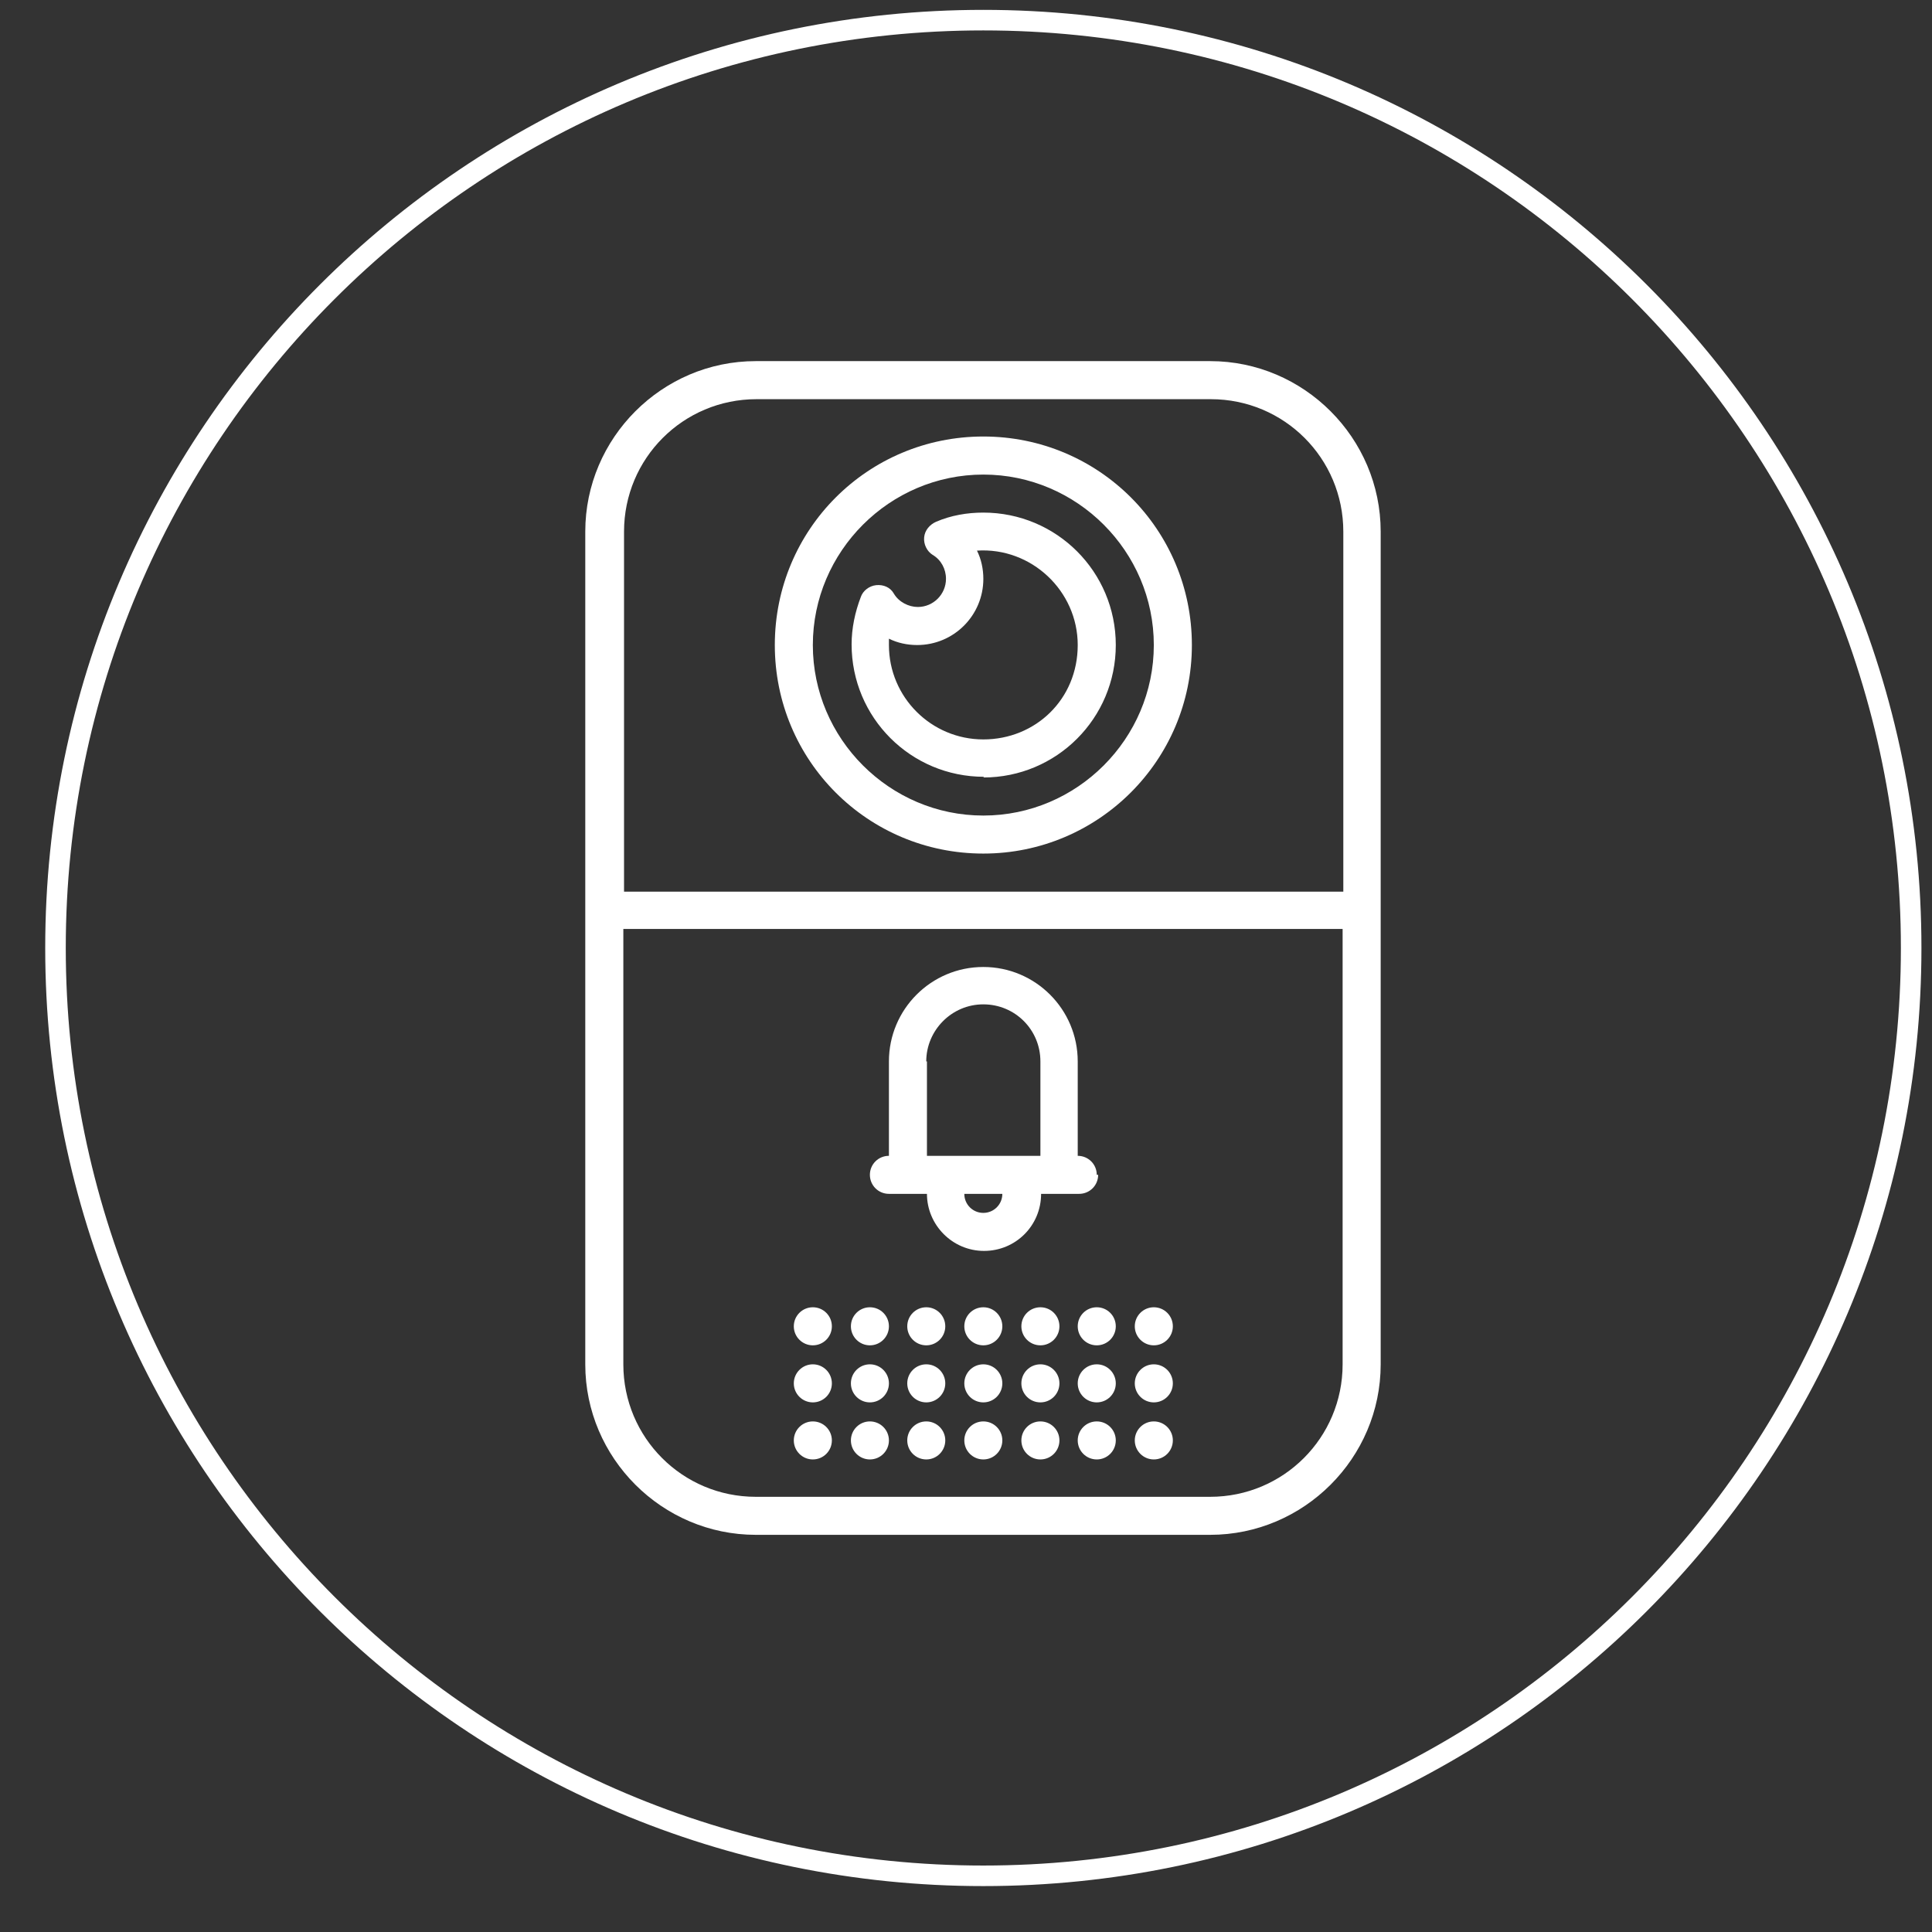 <svg width="47" height="47" viewBox="0 0 47 47" fill="none" xmlns="http://www.w3.org/2000/svg">
<rect x="0" y="0" width="47" height="47" fill="#333333" stroke="none"/>
<g clip-path="url(#clip0_113_1611)">
<path d="M23.921 45.633C36.387 45.633 46.493 35.527 46.493 23.061C46.493 10.595 36.387 0.49 23.921 0.49C11.455 0.49 1.35 10.595 1.35 23.061C1.35 35.527 11.455 45.633 23.921 45.633Z" stroke="white" stroke-width="0.5" stroke-miterlimit="10"/>
<path d="M29.44 8.785H18.386C16.106 8.785 14.238 10.653 14.238 12.933V33.191C14.238 35.47 16.106 37.338 18.386 37.338H29.44C31.72 37.338 33.588 35.47 33.588 33.191V12.933C33.588 10.653 31.72 8.785 29.44 8.785ZM18.403 9.711H29.457C31.24 9.711 32.679 11.15 32.679 12.933V21.691H15.181V12.933C15.181 11.15 16.62 9.711 18.403 9.711ZM29.44 36.413H18.386C16.603 36.413 15.164 34.973 15.164 33.191V22.599H32.662V33.191C32.662 34.973 31.223 36.413 29.44 36.413Z" fill="white"/>
<path d="M23.922 20.765C26.715 20.765 28.995 18.503 28.995 15.692C28.995 12.881 26.732 10.619 23.922 10.619C21.111 10.619 18.849 12.881 18.849 15.692C18.849 18.503 21.111 20.765 23.922 20.765ZM23.922 11.545C26.201 11.545 28.069 13.413 28.069 15.692C28.069 17.972 26.201 19.84 23.922 19.84C21.642 19.84 19.774 17.972 19.774 15.692C19.774 13.413 21.642 11.545 23.922 11.545Z" fill="white"/>
<path d="M23.922 18.914C25.704 18.914 27.144 17.474 27.144 15.692C27.144 13.909 25.704 12.47 23.922 12.47C23.527 12.47 23.133 12.538 22.773 12.693C22.619 12.761 22.499 12.898 22.482 13.07C22.465 13.241 22.551 13.412 22.688 13.498C22.893 13.618 23.013 13.841 23.013 14.081C23.013 14.458 22.705 14.766 22.328 14.766C22.105 14.766 21.865 14.646 21.745 14.441C21.659 14.286 21.488 14.218 21.317 14.235C21.145 14.252 20.991 14.372 20.94 14.526C20.802 14.886 20.717 15.28 20.717 15.675C20.717 17.457 22.156 18.897 23.939 18.897L23.922 18.914ZM21.625 15.537C21.831 15.64 22.071 15.692 22.311 15.692C23.202 15.692 23.922 14.972 23.922 14.081C23.922 13.841 23.87 13.601 23.767 13.395C25.087 13.309 26.218 14.372 26.218 15.692C26.218 17.012 25.19 17.988 23.922 17.988C22.654 17.988 21.625 16.96 21.625 15.692C21.625 15.64 21.625 15.589 21.625 15.537Z" fill="white"/>
<path d="M26.681 28.58C26.681 28.323 26.475 28.118 26.218 28.118V25.821C26.218 24.553 25.19 23.524 23.921 23.524C22.653 23.524 21.625 24.553 21.625 25.821V28.118C21.368 28.118 21.162 28.323 21.162 28.58C21.162 28.837 21.368 29.043 21.625 29.043H22.55C22.55 29.797 23.167 30.431 23.939 30.431C24.71 30.431 25.327 29.814 25.327 29.043H26.252C26.509 29.043 26.715 28.837 26.715 28.58H26.681ZM22.533 25.821C22.533 25.067 23.15 24.433 23.921 24.433C24.693 24.433 25.31 25.05 25.31 25.821V28.118H22.55V25.821H22.533ZM23.921 29.506C23.664 29.506 23.459 29.3 23.459 29.043H24.384C24.384 29.3 24.178 29.506 23.921 29.506Z" fill="white"/>
<path d="M23.922 34.116C24.177 34.116 24.384 33.909 24.384 33.653C24.384 33.398 24.177 33.19 23.922 33.19C23.666 33.19 23.459 33.398 23.459 33.653C23.459 33.909 23.666 34.116 23.922 34.116Z" fill="white"/>
<path d="M23.922 32.728C24.177 32.728 24.384 32.521 24.384 32.265C24.384 32.009 24.177 31.802 23.922 31.802C23.666 31.802 23.459 32.009 23.459 32.265C23.459 32.521 23.666 32.728 23.922 32.728Z" fill="white"/>
<path d="M23.922 35.504C24.177 35.504 24.384 35.297 24.384 35.041C24.384 34.786 24.177 34.579 23.922 34.579C23.666 34.579 23.459 34.786 23.459 35.041C23.459 35.297 23.666 35.504 23.922 35.504Z" fill="white"/>
<path d="M22.534 34.116C22.789 34.116 22.996 33.909 22.996 33.653C22.996 33.398 22.789 33.19 22.534 33.19C22.278 33.19 22.071 33.398 22.071 33.653C22.071 33.909 22.278 34.116 22.534 34.116Z" fill="white"/>
<path d="M22.534 32.728C22.789 32.728 22.996 32.521 22.996 32.265C22.996 32.009 22.789 31.802 22.534 31.802C22.278 31.802 22.071 32.009 22.071 32.265C22.071 32.521 22.278 32.728 22.534 32.728Z" fill="white"/>
<path d="M22.534 35.504C22.789 35.504 22.996 35.297 22.996 35.041C22.996 34.786 22.789 34.579 22.534 34.579C22.278 34.579 22.071 34.786 22.071 35.041C22.071 35.297 22.278 35.504 22.534 35.504Z" fill="white"/>
<path d="M21.162 34.116C21.418 34.116 21.625 33.909 21.625 33.653C21.625 33.398 21.418 33.19 21.162 33.19C20.907 33.19 20.7 33.398 20.7 33.653C20.7 33.909 20.907 34.116 21.162 34.116Z" fill="white"/>
<path d="M21.162 32.728C21.418 32.728 21.625 32.521 21.625 32.265C21.625 32.009 21.418 31.802 21.162 31.802C20.907 31.802 20.7 32.009 20.7 32.265C20.7 32.521 20.907 32.728 21.162 32.728Z" fill="white"/>
<path d="M21.162 35.504C21.418 35.504 21.625 35.297 21.625 35.041C21.625 34.786 21.418 34.579 21.162 34.579C20.907 34.579 20.7 34.786 20.7 35.041C20.7 35.297 20.907 35.504 21.162 35.504Z" fill="white"/>
<path d="M19.774 34.116C20.03 34.116 20.237 33.909 20.237 33.653C20.237 33.398 20.03 33.19 19.774 33.19C19.519 33.19 19.311 33.398 19.311 33.653C19.311 33.909 19.519 34.116 19.774 34.116Z" fill="white"/>
<path d="M19.774 32.728C20.03 32.728 20.237 32.521 20.237 32.265C20.237 32.009 20.03 31.802 19.774 31.802C19.519 31.802 19.311 32.009 19.311 32.265C19.311 32.521 19.519 32.728 19.774 32.728Z" fill="white"/>
<path d="M19.774 35.504C20.03 35.504 20.237 35.297 20.237 35.041C20.237 34.786 20.03 34.579 19.774 34.579C19.519 34.579 19.311 34.786 19.311 35.041C19.311 35.297 19.519 35.504 19.774 35.504Z" fill="white"/>
<path d="M25.31 34.116C25.566 34.116 25.773 33.909 25.773 33.653C25.773 33.398 25.566 33.19 25.31 33.19C25.054 33.19 24.847 33.398 24.847 33.653C24.847 33.909 25.054 34.116 25.31 34.116Z" fill="white"/>
<path d="M25.31 32.728C25.566 32.728 25.773 32.521 25.773 32.265C25.773 32.009 25.566 31.802 25.31 31.802C25.054 31.802 24.847 32.009 24.847 32.265C24.847 32.521 25.054 32.728 25.31 32.728Z" fill="white"/>
<path d="M25.31 35.504C25.566 35.504 25.773 35.297 25.773 35.041C25.773 34.786 25.566 34.579 25.31 34.579C25.054 34.579 24.847 34.786 24.847 35.041C24.847 35.297 25.054 35.504 25.31 35.504Z" fill="white"/>
<path d="M26.681 34.116C26.937 34.116 27.144 33.909 27.144 33.653C27.144 33.398 26.937 33.19 26.681 33.19C26.425 33.19 26.218 33.398 26.218 33.653C26.218 33.909 26.425 34.116 26.681 34.116Z" fill="white"/>
<path d="M26.681 32.728C26.937 32.728 27.144 32.521 27.144 32.265C27.144 32.009 26.937 31.802 26.681 31.802C26.425 31.802 26.218 32.009 26.218 32.265C26.218 32.521 26.425 32.728 26.681 32.728Z" fill="white"/>
<path d="M26.681 35.504C26.937 35.504 27.144 35.297 27.144 35.041C27.144 34.786 26.937 34.579 26.681 34.579C26.425 34.579 26.218 34.786 26.218 35.041C26.218 35.297 26.425 35.504 26.681 35.504Z" fill="white"/>
<path d="M28.069 34.116C28.325 34.116 28.532 33.909 28.532 33.653C28.532 33.398 28.325 33.19 28.069 33.19C27.814 33.19 27.606 33.398 27.606 33.653C27.606 33.909 27.814 34.116 28.069 34.116Z" fill="white"/>
<path d="M28.069 32.728C28.325 32.728 28.532 32.521 28.532 32.265C28.532 32.009 28.325 31.802 28.069 31.802C27.814 31.802 27.606 32.009 27.606 32.265C27.606 32.521 27.814 32.728 28.069 32.728Z" fill="white"/>
<path d="M28.069 35.504C28.325 35.504 28.532 35.297 28.532 35.041C28.532 34.786 28.325 34.579 28.069 34.579C27.814 34.579 27.606 34.786 27.606 35.041C27.606 35.297 27.814 35.504 28.069 35.504Z" fill="white"/>
</g>
<defs>
<clipPath id="clip0_113_1611">
<rect width="46" height="46" fill="white" transform="translate(0.921 0.062)"/>
</clipPath>
</defs>
</svg>

